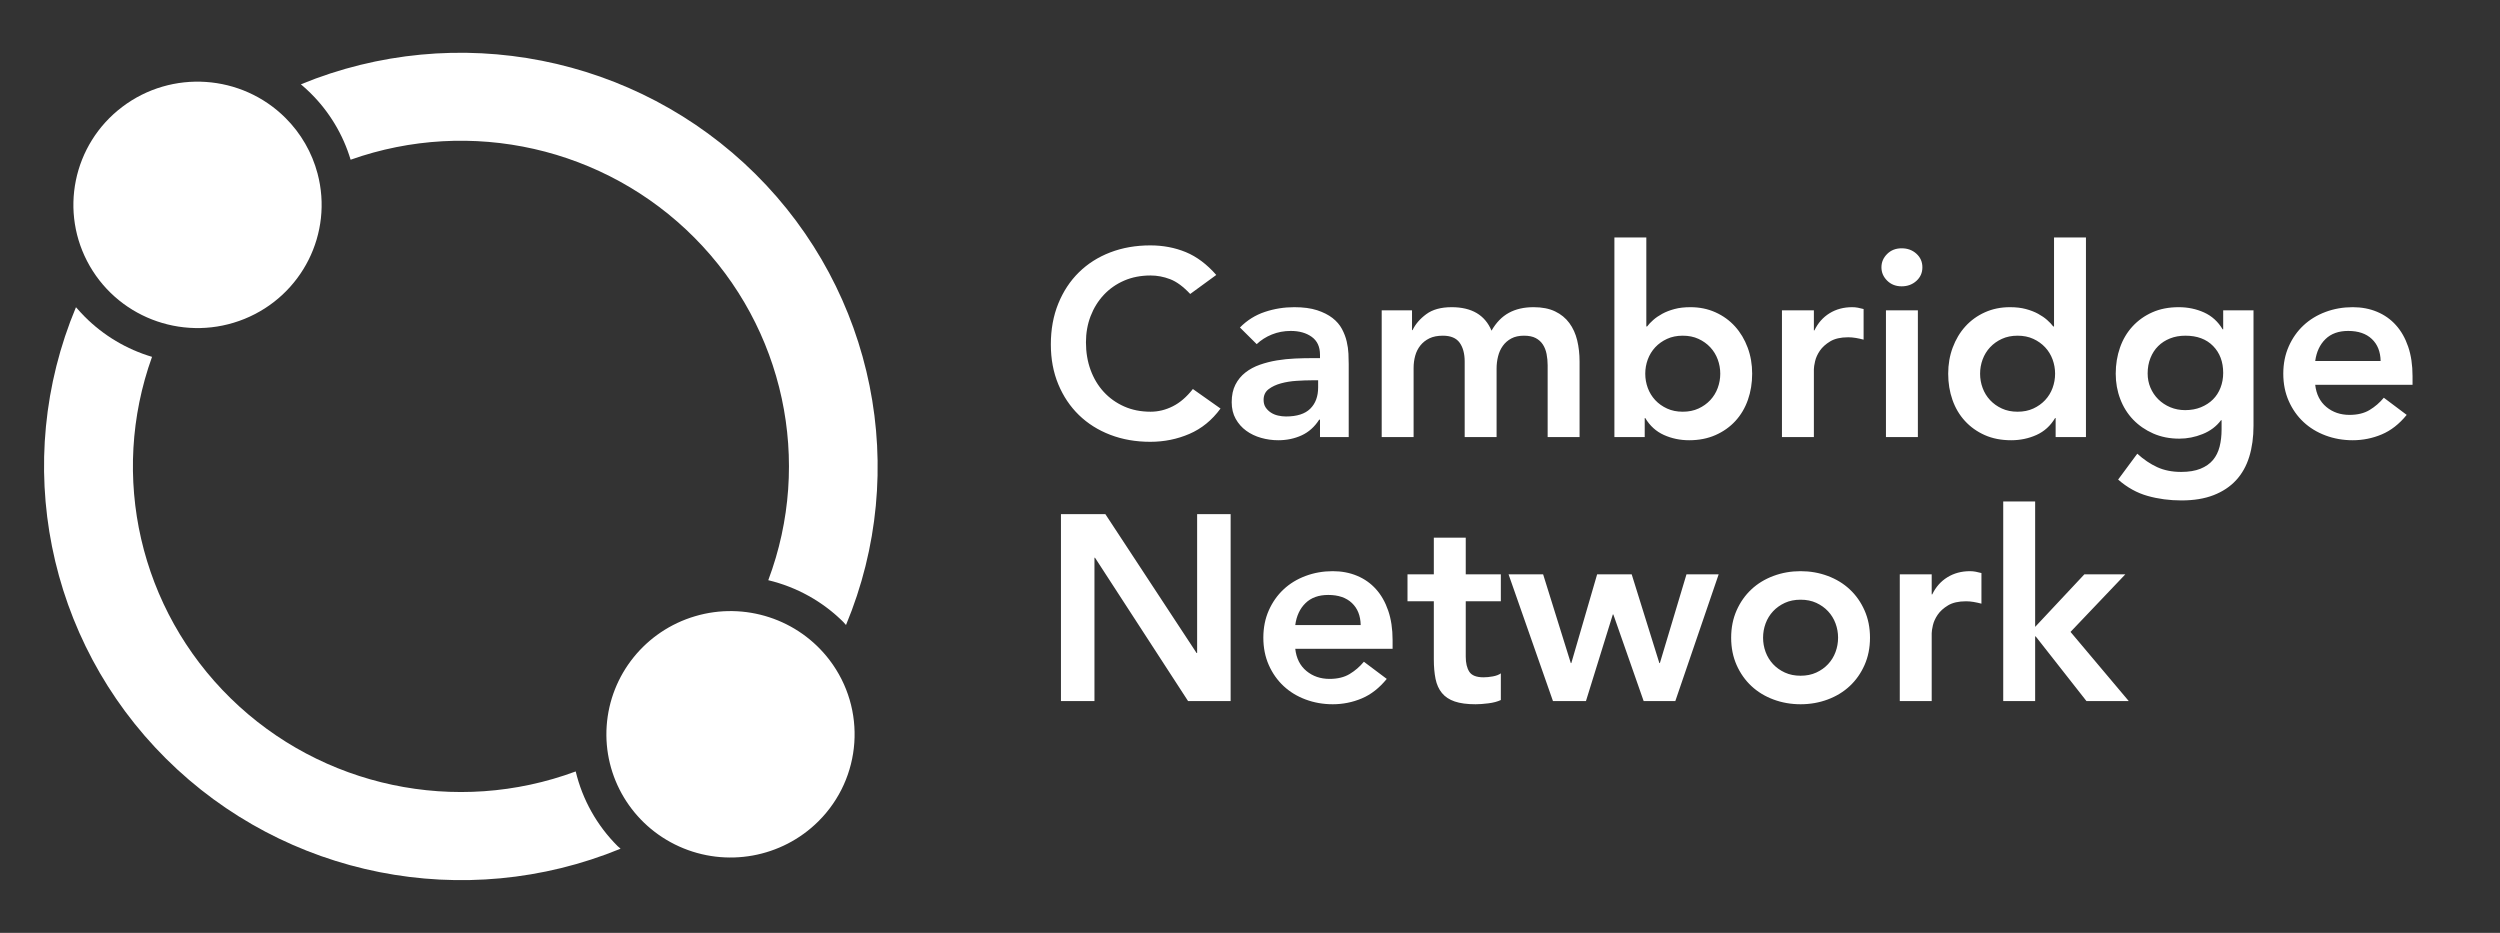 <svg width="134" height="50" viewBox="0 0 134 50" fill="none" xmlns="http://www.w3.org/2000/svg">
<rect x="0" y="0" width="134" height="50" fill="#333333" stroke="none"/>
<path fill-rule="evenodd" clip-rule="evenodd" d="M18.793 8.561C25.234 6.278 32.424 7.909 37.226 12.744C42.028 17.578 43.57 24.738 41.179 31.099C42.703 31.463 44.096 32.238 45.203 33.34C45.256 33.392 45.299 33.448 45.346 33.5C48.799 25.207 46.882 15.666 40.487 9.323C34.092 2.98 24.479 1.084 16.127 4.519C16.303 4.67 16.479 4.821 16.645 4.991C17.65 5.984 18.389 7.212 18.793 8.561Z" fill="white"/>
<path fill-rule="evenodd" clip-rule="evenodd" d="M30.858 41.349C24.45 43.725 17.235 42.196 12.363 37.429C7.492 32.662 5.848 25.522 8.149 19.127C6.787 18.722 5.549 17.984 4.548 16.981C4.381 16.816 4.229 16.642 4.072 16.467C0.602 24.758 2.507 34.308 8.897 40.662C15.287 47.016 24.904 48.922 33.263 45.491L33.101 45.349C31.996 44.247 31.22 42.862 30.858 41.349Z" fill="white"/>
<path fill-rule="evenodd" clip-rule="evenodd" d="M15.301 6.321C12.946 3.974 9.205 3.721 6.552 5.73C3.899 7.74 3.156 11.389 4.814 14.263C6.473 17.137 10.02 18.347 13.108 17.092C16.195 15.837 17.869 12.505 17.021 9.302C16.723 8.175 16.129 7.146 15.301 6.321Z" fill="white"/>
<path fill-rule="evenodd" clip-rule="evenodd" d="M44.462 35.377C42.789 33.179 39.917 32.243 37.258 33.029C34.598 33.815 32.709 36.157 32.518 38.906C32.328 41.654 33.876 44.231 36.403 45.371C38.929 46.511 41.903 45.974 43.864 44.024C46.207 41.693 46.462 38.005 44.462 35.377V35.377Z" fill="white"/>
<path fill-rule="evenodd" clip-rule="evenodd" d="M63.795 15.757C63.424 15.361 63.066 15.097 62.719 14.964C62.372 14.832 62.023 14.766 61.671 14.766C61.148 14.766 60.675 14.858 60.252 15.042C59.83 15.226 59.466 15.481 59.162 15.806C58.858 16.132 58.623 16.512 58.456 16.946C58.29 17.38 58.207 17.847 58.207 18.347C58.207 18.884 58.29 19.38 58.456 19.832C58.623 20.285 58.858 20.677 59.162 21.007C59.466 21.337 59.83 21.597 60.252 21.785C60.675 21.974 61.148 22.068 61.671 22.068C62.08 22.068 62.476 21.972 62.861 21.778C63.246 21.585 63.605 21.276 63.938 20.851L65.42 21.898C64.964 22.521 64.408 22.974 63.752 23.257C63.096 23.54 62.398 23.681 61.657 23.681C60.877 23.681 60.162 23.556 59.511 23.306C58.86 23.056 58.3 22.703 57.829 22.245C57.359 21.788 56.99 21.238 56.724 20.597C56.458 19.955 56.325 19.243 56.325 18.46C56.325 17.658 56.458 16.929 56.724 16.273C56.99 15.618 57.359 15.059 57.829 14.597C58.3 14.134 58.86 13.778 59.511 13.528C60.162 13.278 60.877 13.153 61.657 13.153C62.341 13.153 62.975 13.273 63.56 13.514C64.144 13.755 64.688 14.163 65.192 14.738L63.795 15.757ZM70.752 22.493H70.709C70.462 22.88 70.148 23.16 69.768 23.335C69.388 23.509 68.97 23.597 68.513 23.597C68.2 23.597 67.893 23.554 67.594 23.469C67.295 23.384 67.029 23.257 66.796 23.087C66.563 22.917 66.375 22.705 66.233 22.45C66.09 22.196 66.019 21.898 66.019 21.559C66.019 21.191 66.085 20.877 66.218 20.618C66.351 20.358 66.53 20.141 66.753 19.967C66.976 19.792 67.235 19.653 67.53 19.549C67.825 19.446 68.131 19.368 68.449 19.316C68.768 19.264 69.088 19.231 69.412 19.217C69.735 19.203 70.039 19.196 70.324 19.196H70.752V19.012C70.752 18.587 70.604 18.269 70.31 18.056C70.015 17.844 69.64 17.738 69.183 17.738C68.822 17.738 68.485 17.802 68.171 17.929C67.858 18.056 67.587 18.229 67.359 18.446L66.461 17.554C66.841 17.167 67.285 16.889 67.794 16.719C68.302 16.549 68.827 16.465 69.369 16.465C69.853 16.465 70.262 16.519 70.595 16.627C70.927 16.736 71.203 16.875 71.422 17.045C71.64 17.215 71.809 17.41 71.928 17.632C72.046 17.854 72.132 18.078 72.184 18.304C72.237 18.53 72.267 18.75 72.277 18.962C72.286 19.174 72.291 19.361 72.291 19.521V23.427H70.752V22.493ZM70.652 20.384H70.295C70.058 20.384 69.792 20.394 69.497 20.413C69.203 20.431 68.924 20.476 68.663 20.547C68.402 20.618 68.181 20.722 68 20.858C67.82 20.995 67.729 21.186 67.729 21.431C67.729 21.592 67.765 21.726 67.836 21.835C67.908 21.943 68 22.035 68.114 22.111C68.228 22.186 68.357 22.24 68.499 22.273C68.642 22.306 68.784 22.323 68.927 22.323C69.516 22.323 69.951 22.184 70.231 21.905C70.512 21.627 70.652 21.247 70.652 20.766V20.384ZM74.059 16.634H75.684V17.696H75.712C75.865 17.375 76.109 17.09 76.447 16.84C76.784 16.59 77.238 16.465 77.808 16.465C78.882 16.465 79.595 16.884 79.946 17.724C80.193 17.29 80.502 16.972 80.873 16.769C81.243 16.566 81.685 16.465 82.199 16.465C82.655 16.465 83.04 16.54 83.353 16.691C83.667 16.842 83.921 17.049 84.116 17.314C84.311 17.578 84.451 17.887 84.537 18.24C84.622 18.594 84.665 18.974 84.665 19.38V23.427H82.954V19.578C82.954 19.37 82.935 19.17 82.897 18.976C82.859 18.783 82.793 18.613 82.698 18.467C82.603 18.321 82.474 18.205 82.313 18.12C82.151 18.035 81.942 17.993 81.685 17.993C81.419 17.993 81.194 18.042 81.008 18.141C80.823 18.24 80.671 18.372 80.552 18.538C80.433 18.703 80.348 18.891 80.296 19.104C80.243 19.316 80.217 19.53 80.217 19.747V23.427H78.507V19.38C78.507 18.955 78.416 18.618 78.236 18.368C78.055 18.118 77.756 17.993 77.338 17.993C77.052 17.993 76.812 18.04 76.618 18.134C76.423 18.229 76.261 18.356 76.133 18.516C76.005 18.677 75.912 18.861 75.855 19.068C75.798 19.276 75.769 19.493 75.769 19.719V23.427H74.059V16.634ZM86.532 12.729H88.243V17.497H88.286C88.371 17.384 88.48 17.269 88.614 17.151C88.746 17.033 88.908 16.922 89.098 16.818C89.288 16.715 89.507 16.63 89.754 16.564C90.001 16.497 90.286 16.465 90.609 16.465C91.094 16.465 91.541 16.556 91.949 16.74C92.358 16.924 92.707 17.177 92.997 17.497C93.287 17.818 93.513 18.196 93.674 18.63C93.836 19.064 93.916 19.53 93.916 20.03C93.916 20.53 93.84 20.997 93.688 21.431C93.536 21.865 93.313 22.243 93.018 22.564C92.724 22.884 92.367 23.137 91.949 23.321C91.531 23.505 91.061 23.597 90.538 23.597C90.053 23.597 89.602 23.502 89.184 23.314C88.766 23.125 88.433 22.823 88.186 22.408H88.157V23.427H86.532V12.729ZM92.206 20.03C92.206 19.766 92.161 19.512 92.07 19.266C91.98 19.021 91.847 18.804 91.671 18.615C91.495 18.427 91.284 18.276 91.037 18.163C90.79 18.049 90.51 17.993 90.196 17.993C89.882 17.993 89.602 18.049 89.355 18.163C89.108 18.276 88.896 18.427 88.72 18.615C88.545 18.804 88.412 19.021 88.321 19.266C88.231 19.512 88.186 19.766 88.186 20.03C88.186 20.295 88.231 20.549 88.321 20.795C88.412 21.04 88.545 21.257 88.72 21.446C88.896 21.634 89.108 21.785 89.355 21.898C89.602 22.012 89.882 22.068 90.196 22.068C90.51 22.068 90.79 22.012 91.037 21.898C91.284 21.785 91.495 21.634 91.671 21.446C91.847 21.257 91.98 21.04 92.07 20.795C92.161 20.549 92.206 20.295 92.206 20.03ZM95.513 16.634H97.224V17.71H97.252C97.442 17.314 97.713 17.007 98.065 16.79C98.416 16.573 98.82 16.465 99.276 16.465C99.381 16.465 99.483 16.474 99.583 16.493C99.683 16.512 99.785 16.535 99.889 16.564V18.205C99.747 18.167 99.607 18.137 99.469 18.113C99.331 18.09 99.196 18.078 99.063 18.078C98.663 18.078 98.343 18.151 98.1 18.297C97.858 18.443 97.673 18.611 97.544 18.799C97.416 18.988 97.331 19.177 97.288 19.365C97.245 19.554 97.224 19.696 97.224 19.79V23.427H95.513V16.634ZM101.087 16.634H102.798V23.427H101.087V16.634ZM100.845 14.328C100.845 14.054 100.947 13.816 101.151 13.613C101.355 13.41 101.614 13.309 101.928 13.309C102.242 13.309 102.505 13.405 102.719 13.599C102.933 13.792 103.04 14.035 103.04 14.328C103.04 14.62 102.933 14.863 102.719 15.056C102.505 15.25 102.242 15.347 101.928 15.347C101.614 15.347 101.355 15.245 101.151 15.042C100.947 14.839 100.845 14.601 100.845 14.328ZM110.182 22.408H110.153C109.906 22.823 109.574 23.125 109.155 23.314C108.737 23.502 108.286 23.597 107.801 23.597C107.269 23.597 106.796 23.505 106.383 23.321C105.969 23.137 105.615 22.884 105.321 22.564C105.026 22.243 104.803 21.865 104.651 21.431C104.499 20.997 104.423 20.53 104.423 20.03C104.423 19.53 104.503 19.064 104.665 18.63C104.827 18.196 105.052 17.818 105.342 17.497C105.632 17.177 105.981 16.924 106.39 16.74C106.799 16.556 107.245 16.465 107.73 16.465C108.053 16.465 108.338 16.497 108.585 16.564C108.832 16.63 109.051 16.715 109.241 16.818C109.431 16.922 109.593 17.033 109.726 17.151C109.859 17.269 109.968 17.384 110.054 17.497H110.096V12.729H111.807V23.427H110.182V22.408ZM106.133 20.03C106.133 20.295 106.178 20.549 106.269 20.795C106.359 21.04 106.492 21.257 106.668 21.446C106.844 21.634 107.055 21.785 107.302 21.898C107.549 22.012 107.83 22.068 108.143 22.068C108.457 22.068 108.737 22.012 108.984 21.898C109.231 21.785 109.443 21.634 109.619 21.446C109.795 21.257 109.928 21.04 110.018 20.795C110.108 20.549 110.153 20.295 110.153 20.03C110.153 19.766 110.108 19.512 110.018 19.266C109.928 19.021 109.795 18.804 109.619 18.615C109.443 18.427 109.231 18.276 108.984 18.163C108.737 18.049 108.457 17.993 108.143 17.993C107.83 17.993 107.549 18.049 107.302 18.163C107.055 18.276 106.844 18.427 106.668 18.615C106.492 18.804 106.359 19.021 106.269 19.266C106.178 19.512 106.133 19.766 106.133 20.03ZM120.788 16.634V22.818C120.788 23.431 120.712 23.986 120.56 24.481C120.408 24.976 120.172 25.396 119.854 25.74C119.536 26.085 119.134 26.351 118.649 26.54C118.165 26.729 117.59 26.823 116.925 26.823C116.288 26.823 115.684 26.743 115.114 26.582C114.544 26.422 114.016 26.13 113.532 25.705L114.558 24.318C114.9 24.63 115.257 24.87 115.627 25.04C115.998 25.21 116.426 25.295 116.91 25.295C117.319 25.295 117.663 25.238 117.944 25.125C118.224 25.012 118.448 24.856 118.614 24.658C118.78 24.46 118.899 24.222 118.97 23.943C119.041 23.665 119.077 23.356 119.077 23.016V22.521H119.049C118.802 22.851 118.474 23.099 118.065 23.264C117.656 23.429 117.238 23.512 116.811 23.512C116.297 23.512 115.832 23.42 115.413 23.236C114.995 23.052 114.637 22.804 114.337 22.493C114.038 22.181 113.807 21.814 113.646 21.389C113.484 20.965 113.403 20.512 113.403 20.03C113.403 19.53 113.48 19.064 113.632 18.63C113.784 18.196 114.007 17.818 114.302 17.497C114.596 17.177 114.95 16.924 115.364 16.74C115.777 16.556 116.25 16.465 116.782 16.465C117.267 16.465 117.718 16.559 118.136 16.747C118.554 16.936 118.887 17.238 119.134 17.653H119.163V16.634H120.788ZM117.138 17.993C116.834 17.993 116.559 18.042 116.312 18.141C116.065 18.24 115.853 18.377 115.677 18.552C115.501 18.726 115.364 18.939 115.264 19.189C115.164 19.439 115.114 19.715 115.114 20.016C115.114 20.29 115.164 20.545 115.264 20.78C115.364 21.016 115.504 21.224 115.684 21.403C115.865 21.582 116.079 21.724 116.326 21.828C116.573 21.931 116.839 21.983 117.124 21.983C117.438 21.983 117.72 21.931 117.972 21.828C118.224 21.724 118.438 21.585 118.614 21.41C118.79 21.236 118.925 21.026 119.02 20.78C119.115 20.535 119.163 20.271 119.163 19.988C119.163 19.394 118.982 18.913 118.621 18.545C118.26 18.177 117.766 17.993 117.138 17.993ZM124.095 20.625C124.152 21.134 124.352 21.53 124.694 21.814C125.036 22.097 125.449 22.238 125.934 22.238C126.362 22.238 126.72 22.151 127.01 21.976C127.3 21.802 127.554 21.582 127.773 21.318L128.999 22.238C128.6 22.729 128.153 23.078 127.659 23.285C127.165 23.493 126.647 23.597 126.105 23.597C125.592 23.597 125.107 23.512 124.651 23.342C124.195 23.172 123.8 22.931 123.468 22.62C123.135 22.309 122.871 21.934 122.677 21.495C122.482 21.056 122.384 20.568 122.384 20.03C122.384 19.493 122.482 19.005 122.677 18.566C122.871 18.127 123.135 17.752 123.468 17.441C123.8 17.13 124.195 16.889 124.651 16.719C125.107 16.549 125.592 16.465 126.105 16.465C126.58 16.465 127.015 16.547 127.409 16.712C127.804 16.877 128.141 17.115 128.421 17.427C128.702 17.738 128.92 18.122 129.077 18.58C129.234 19.038 129.312 19.564 129.312 20.158V20.625H124.095ZM127.602 19.351C127.592 18.851 127.435 18.457 127.131 18.17C126.827 17.882 126.404 17.738 125.863 17.738C125.349 17.738 124.943 17.884 124.644 18.177C124.344 18.469 124.162 18.861 124.095 19.351H127.602ZM56.867 27.559H59.248L64.137 35.002H64.166V27.559H65.962V37.578H63.681L58.692 29.894H58.663V37.578H56.867V27.559ZM69.426 34.776C69.483 35.285 69.682 35.681 70.025 35.965C70.367 36.248 70.78 36.389 71.265 36.389C71.692 36.389 72.051 36.302 72.341 36.127C72.631 35.953 72.885 35.733 73.104 35.469L74.33 36.389C73.93 36.88 73.484 37.229 72.99 37.436C72.496 37.644 71.978 37.748 71.436 37.748C70.923 37.748 70.438 37.663 69.982 37.493C69.526 37.323 69.131 37.082 68.799 36.771C68.466 36.46 68.202 36.085 68.007 35.646C67.813 35.207 67.715 34.719 67.715 34.181C67.715 33.644 67.813 33.156 68.007 32.717C68.202 32.278 68.466 31.903 68.799 31.592C69.131 31.28 69.526 31.04 69.982 30.87C70.438 30.7 70.923 30.615 71.436 30.615C71.911 30.615 72.346 30.698 72.74 30.863C73.135 31.028 73.472 31.266 73.752 31.578C74.033 31.889 74.251 32.273 74.408 32.731C74.565 33.188 74.643 33.715 74.643 34.309V34.776H69.426ZM72.933 33.502C72.923 33.002 72.766 32.608 72.462 32.321C72.158 32.033 71.735 31.889 71.194 31.889C70.68 31.889 70.274 32.035 69.975 32.328C69.675 32.62 69.492 33.012 69.426 33.502H72.933ZM75.442 32.229V30.785H76.853V28.818H78.564V30.785H80.445V32.229H78.564V35.2C78.564 35.54 78.628 35.809 78.756 36.007C78.884 36.205 79.138 36.304 79.519 36.304C79.671 36.304 79.837 36.288 80.018 36.255C80.198 36.222 80.341 36.167 80.445 36.092V37.521C80.265 37.606 80.044 37.665 79.782 37.698C79.521 37.731 79.29 37.748 79.091 37.748C78.635 37.748 78.262 37.698 77.972 37.599C77.682 37.5 77.454 37.349 77.288 37.146C77.121 36.943 77.007 36.691 76.945 36.389C76.884 36.087 76.853 35.738 76.853 35.342V32.229H75.442ZM80.859 30.785H82.712L84.194 35.54H84.223L85.606 30.785H87.459L88.941 35.54H88.97L90.395 30.785H92.12L89.797 37.578H88.1L86.475 32.936H86.447L85.007 37.578H83.239L80.859 30.785ZM92.79 34.181C92.79 33.644 92.888 33.156 93.082 32.717C93.277 32.278 93.541 31.903 93.874 31.592C94.206 31.28 94.601 31.04 95.057 30.87C95.513 30.7 95.998 30.615 96.511 30.615C97.024 30.615 97.509 30.7 97.965 30.87C98.421 31.04 98.816 31.28 99.148 31.592C99.481 31.903 99.745 32.278 99.939 32.717C100.134 33.156 100.232 33.644 100.232 34.181C100.232 34.719 100.134 35.207 99.939 35.646C99.745 36.085 99.481 36.46 99.148 36.771C98.816 37.082 98.421 37.323 97.965 37.493C97.509 37.663 97.024 37.748 96.511 37.748C95.998 37.748 95.513 37.663 95.057 37.493C94.601 37.323 94.206 37.082 93.874 36.771C93.541 36.46 93.277 36.085 93.082 35.646C92.888 35.207 92.79 34.719 92.79 34.181ZM94.501 34.181C94.501 34.446 94.546 34.7 94.636 34.946C94.727 35.191 94.86 35.408 95.035 35.597C95.211 35.785 95.423 35.936 95.67 36.049C95.917 36.163 96.197 36.219 96.511 36.219C96.825 36.219 97.105 36.163 97.352 36.049C97.599 35.936 97.811 35.785 97.986 35.597C98.162 35.408 98.295 35.191 98.385 34.946C98.476 34.7 98.521 34.446 98.521 34.181C98.521 33.917 98.476 33.663 98.385 33.417C98.295 33.172 98.162 32.955 97.986 32.766C97.811 32.578 97.599 32.427 97.352 32.313C97.105 32.2 96.825 32.144 96.511 32.144C96.197 32.144 95.917 32.2 95.67 32.313C95.423 32.427 95.211 32.578 95.035 32.766C94.86 32.955 94.727 33.172 94.636 33.417C94.546 33.663 94.501 33.917 94.501 34.181ZM101.828 30.785H103.539V31.861H103.567C103.757 31.465 104.028 31.158 104.38 30.941C104.732 30.724 105.135 30.615 105.592 30.615C105.696 30.615 105.798 30.625 105.898 30.644C105.998 30.663 106.1 30.686 106.205 30.715V32.356C106.062 32.318 105.922 32.288 105.784 32.264C105.646 32.24 105.511 32.229 105.378 32.229C104.979 32.229 104.658 32.302 104.416 32.448C104.173 32.594 103.988 32.762 103.86 32.95C103.731 33.139 103.646 33.328 103.603 33.516C103.56 33.705 103.539 33.847 103.539 33.941V37.578H101.828V30.785ZM107.373 26.88H109.084V33.601L111.721 30.785H113.917L110.98 33.87L114.102 37.578H111.835L109.113 34.111H109.084V37.578H107.373V26.88Z" fill="white"/>
</svg>
